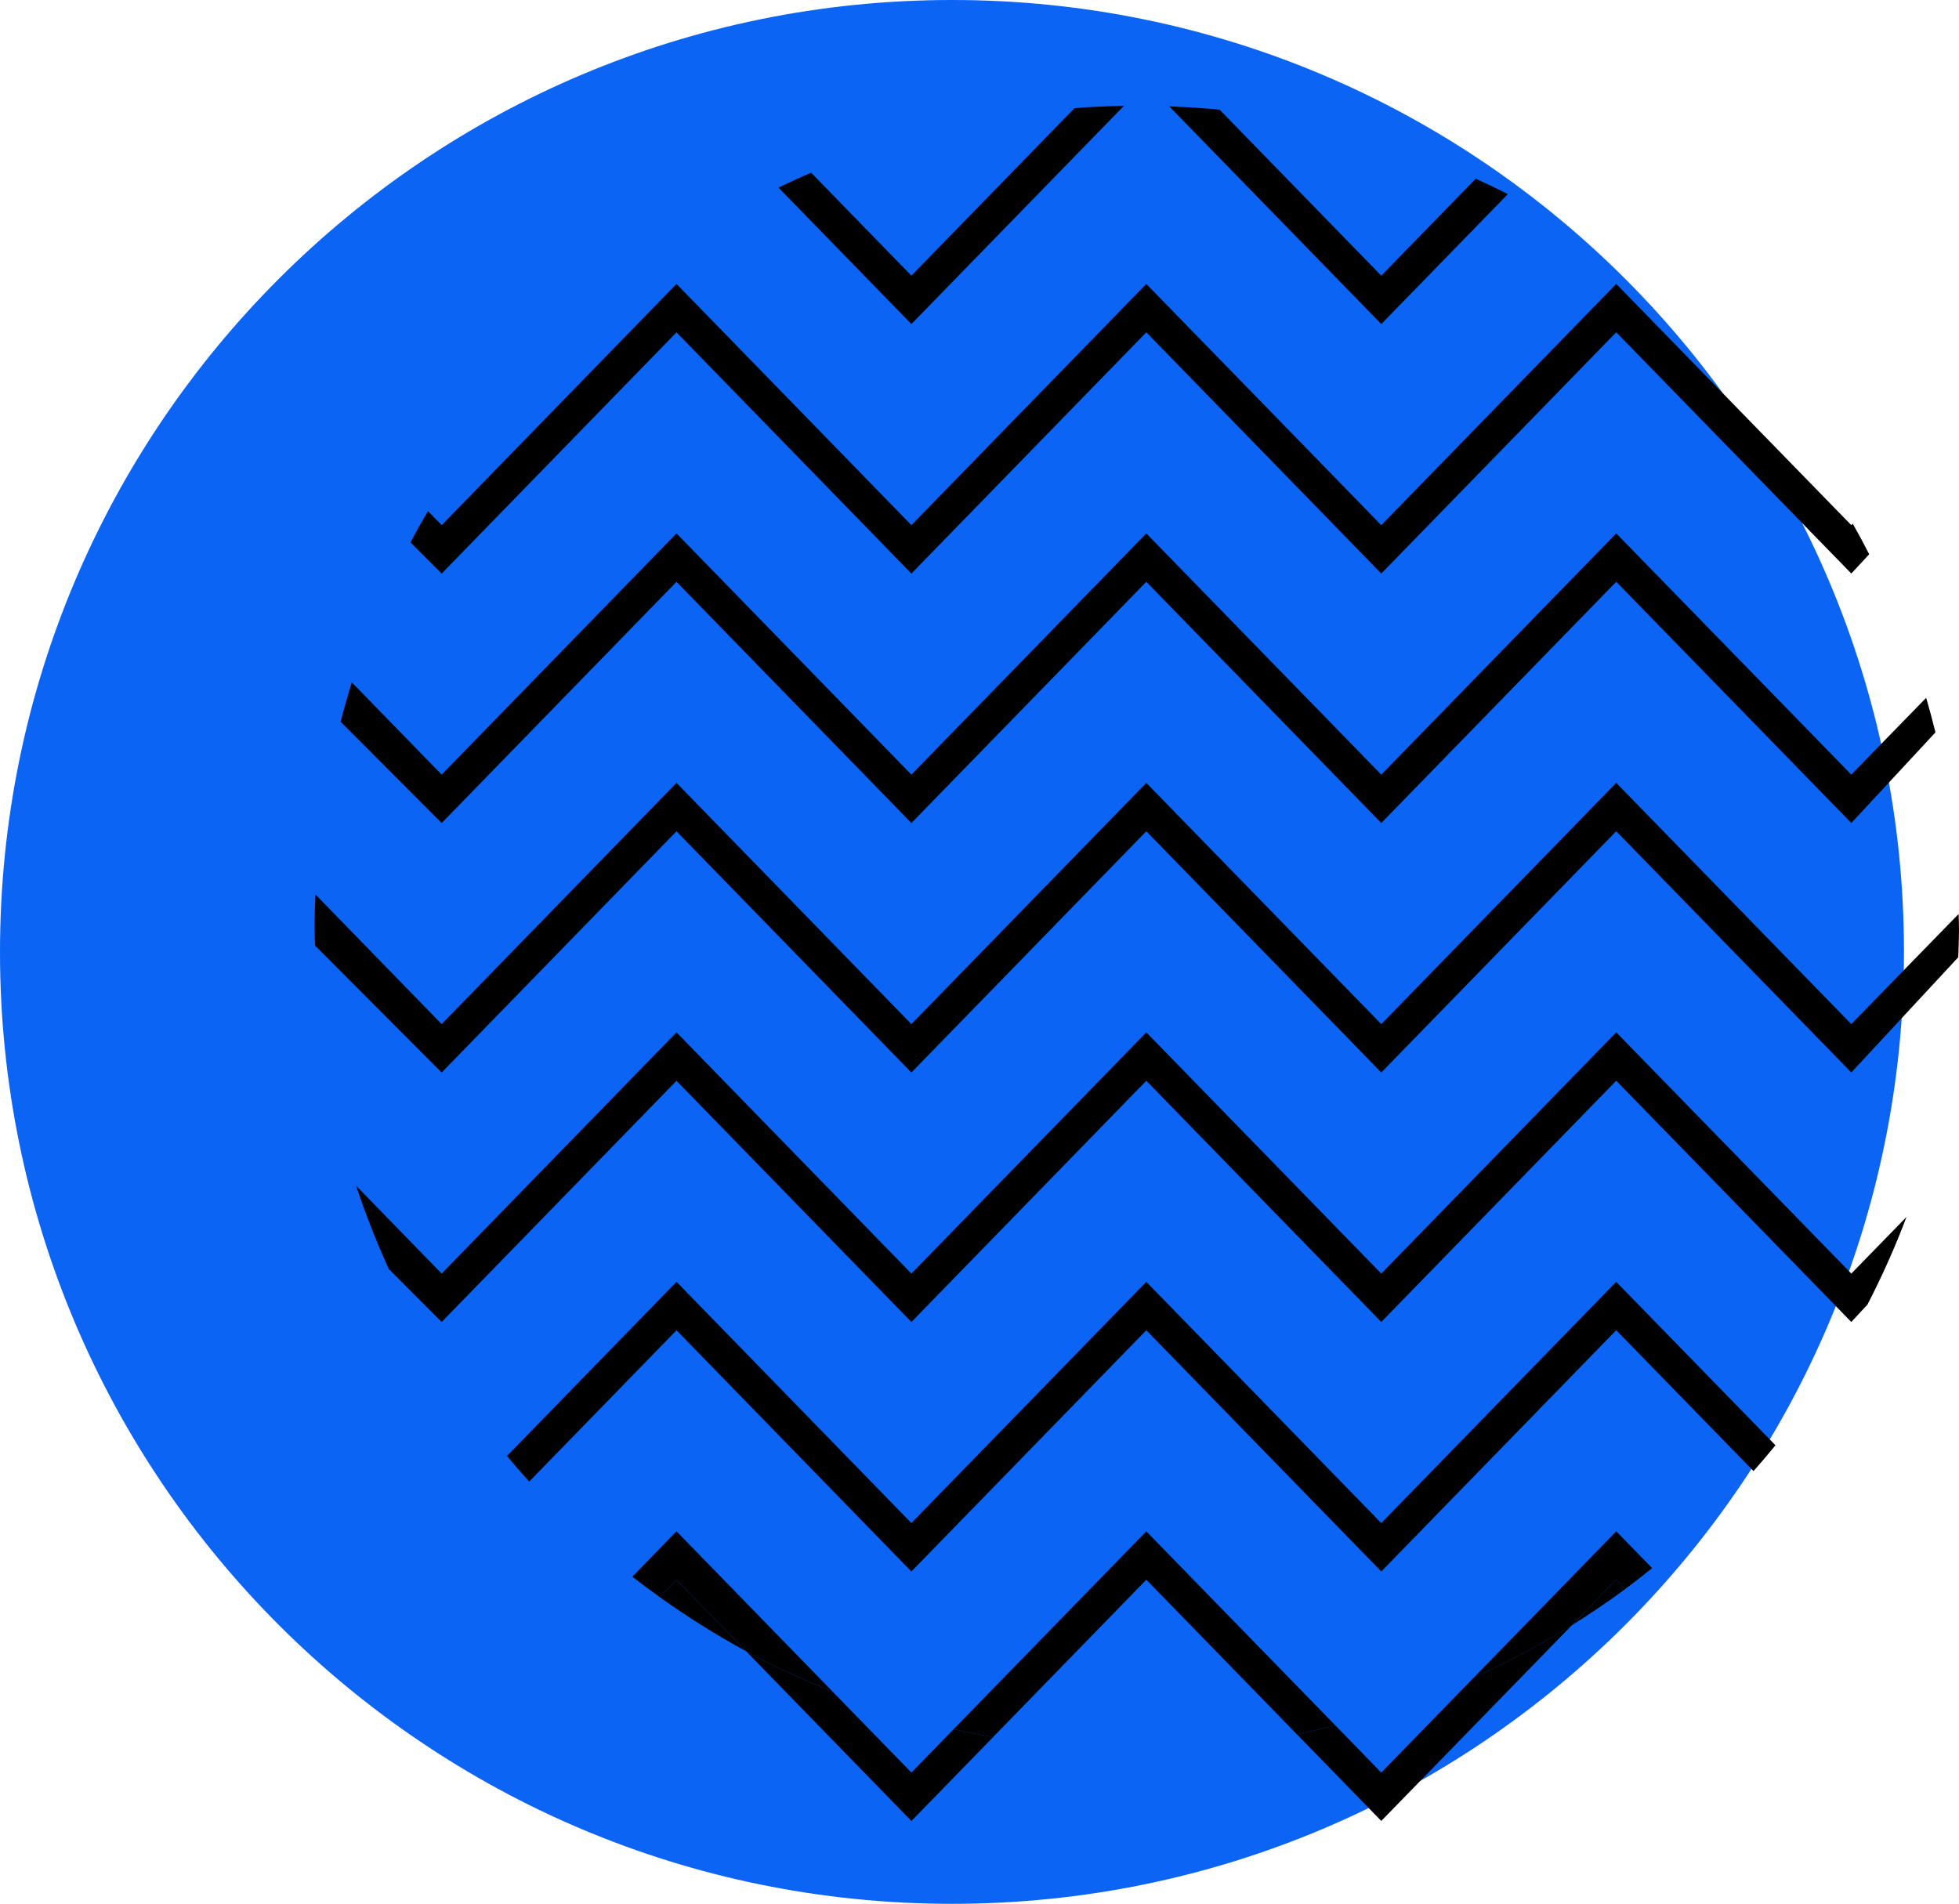 <?xml version="1.0" encoding="UTF-8"?> <svg xmlns="http://www.w3.org/2000/svg" width="179" height="174" viewBox="0 0 179 174" fill="none"><path d="M173.972 86.985C173.972 135.027 135.027 173.972 86.987 173.972C38.946 173.972 0 135.027 0 86.985C0 38.946 38.946 5.15772e-08 86.987 5.15772e-08C135.027 -0.002 173.972 38.944 173.972 86.985Z" fill="#0B64F4"></path><path d="M126.212 161.98L122.026 157.68C120.854 157.972 119.676 158.235 118.488 158.469L126.212 166.398L143.635 148.506C140.771 150.298 137.776 151.895 134.669 153.294L126.212 161.98Z" fill="black"></path><path d="M83.277 161.978L76.056 154.561C73.351 153.482 70.716 152.268 68.178 150.895L83.279 166.403L90.743 158.736C89.532 158.521 88.332 158.281 87.142 158.009L83.277 161.978Z" fill="black"></path><path d="M60.275 145.94C62.8 147.743 65.432 149.409 68.178 150.893L61.813 144.359L60.275 145.94Z" fill="black"></path><path d="M143.639 148.507C145.305 147.465 146.933 146.367 148.507 145.201L147.683 144.354L143.639 148.507Z" fill="black"></path><path d="M126.212 29.612L137.778 17.737C136.809 17.246 135.832 16.778 134.842 16.33L126.212 25.192L111.439 10.024C109.919 9.872 108.384 9.78 106.835 9.719L126.212 29.612Z" fill="black"></path><path d="M102.692 9.675C101.178 9.698 99.675 9.77 98.184 9.882L83.277 25.19L74.115 15.781C73.109 16.215 72.112 16.665 71.13 17.141L83.277 29.614L102.692 9.675Z" fill="black"></path><path d="M61.815 30.37L83.277 52.413L104.742 30.367L126.212 52.411L147.681 30.363L169.161 52.41L170.794 50.649C170.313 49.706 169.814 48.773 169.293 47.853L169.161 47.989L147.681 25.945L126.212 47.991L104.742 25.948L83.277 47.989L61.815 25.946L40.358 47.989L39.108 46.708C38.556 47.645 38.019 48.593 37.507 49.557L40.356 52.413L61.815 30.37Z" fill="black"></path><path d="M147.681 48.742L126.212 70.788L104.742 48.745L83.277 70.786L61.815 48.743L40.356 70.786L32.147 62.356C31.777 63.543 31.434 64.742 31.123 65.952L40.356 75.21L61.815 53.167L83.277 75.21L104.742 53.165L126.212 75.208L147.681 53.162L169.161 75.207L176.848 66.926C176.589 65.864 176.305 64.813 176 63.767L169.159 70.786L147.681 48.742Z" fill="black"></path><path d="M147.681 71.539L126.212 93.586L104.742 71.543L83.277 93.584L61.815 71.541L40.356 93.584L28.82 81.735C28.782 82.745 28.743 83.755 28.743 84.774C28.743 85.321 28.773 85.861 28.786 86.406L40.355 98.008L61.813 75.963L83.275 98.008L104.741 75.961L126.211 98.006L147.679 75.958L169.159 98.004L178.931 87.475C178.962 86.576 179 85.679 179 84.774C179 84.352 178.972 83.938 178.966 83.519L169.159 93.582L147.681 71.539Z" fill="black"></path><path d="M147.681 94.337L126.212 116.383L104.742 94.34L83.277 116.381L61.815 94.338L40.356 116.381L32.542 108.356C33.401 110.959 34.401 113.498 35.528 115.966L40.355 120.805L61.813 98.762L83.275 120.805L104.741 98.76L126.211 120.803L147.679 98.757L169.159 120.802L170.632 119.217C171.968 116.63 173.167 113.959 174.203 111.205L169.161 116.38L147.681 94.337Z" fill="black"></path><path d="M126.212 139.18L104.742 117.137L83.275 139.179L61.817 117.136L46.322 133.05C46.986 133.84 47.659 134.624 48.354 135.387L61.815 121.561L83.274 143.604L104.741 121.559L126.211 143.602L147.679 121.556L160.225 134.429C160.908 133.655 161.58 132.87 162.23 132.069L147.678 117.136L126.212 139.18Z" fill="black"></path><path d="M104.742 139.937L87.141 158.009C88.331 158.281 89.532 158.521 90.741 158.734L104.742 144.355L118.486 158.469C119.678 158.233 120.856 157.97 122.024 157.68L104.742 139.937Z" fill="black"></path><path d="M134.669 153.296C137.776 151.897 140.77 150.299 143.639 148.506L147.683 144.352L148.507 145.201C149.339 144.584 150.154 143.946 150.959 143.296L147.683 139.933L134.669 153.296Z" fill="black"></path><path d="M61.815 139.933L57.779 144.079C58.599 144.717 59.43 145.337 60.277 145.94L61.815 144.357L68.18 150.893C70.718 152.267 73.351 153.481 76.056 154.559L61.815 139.933Z" fill="black"></path></svg> 